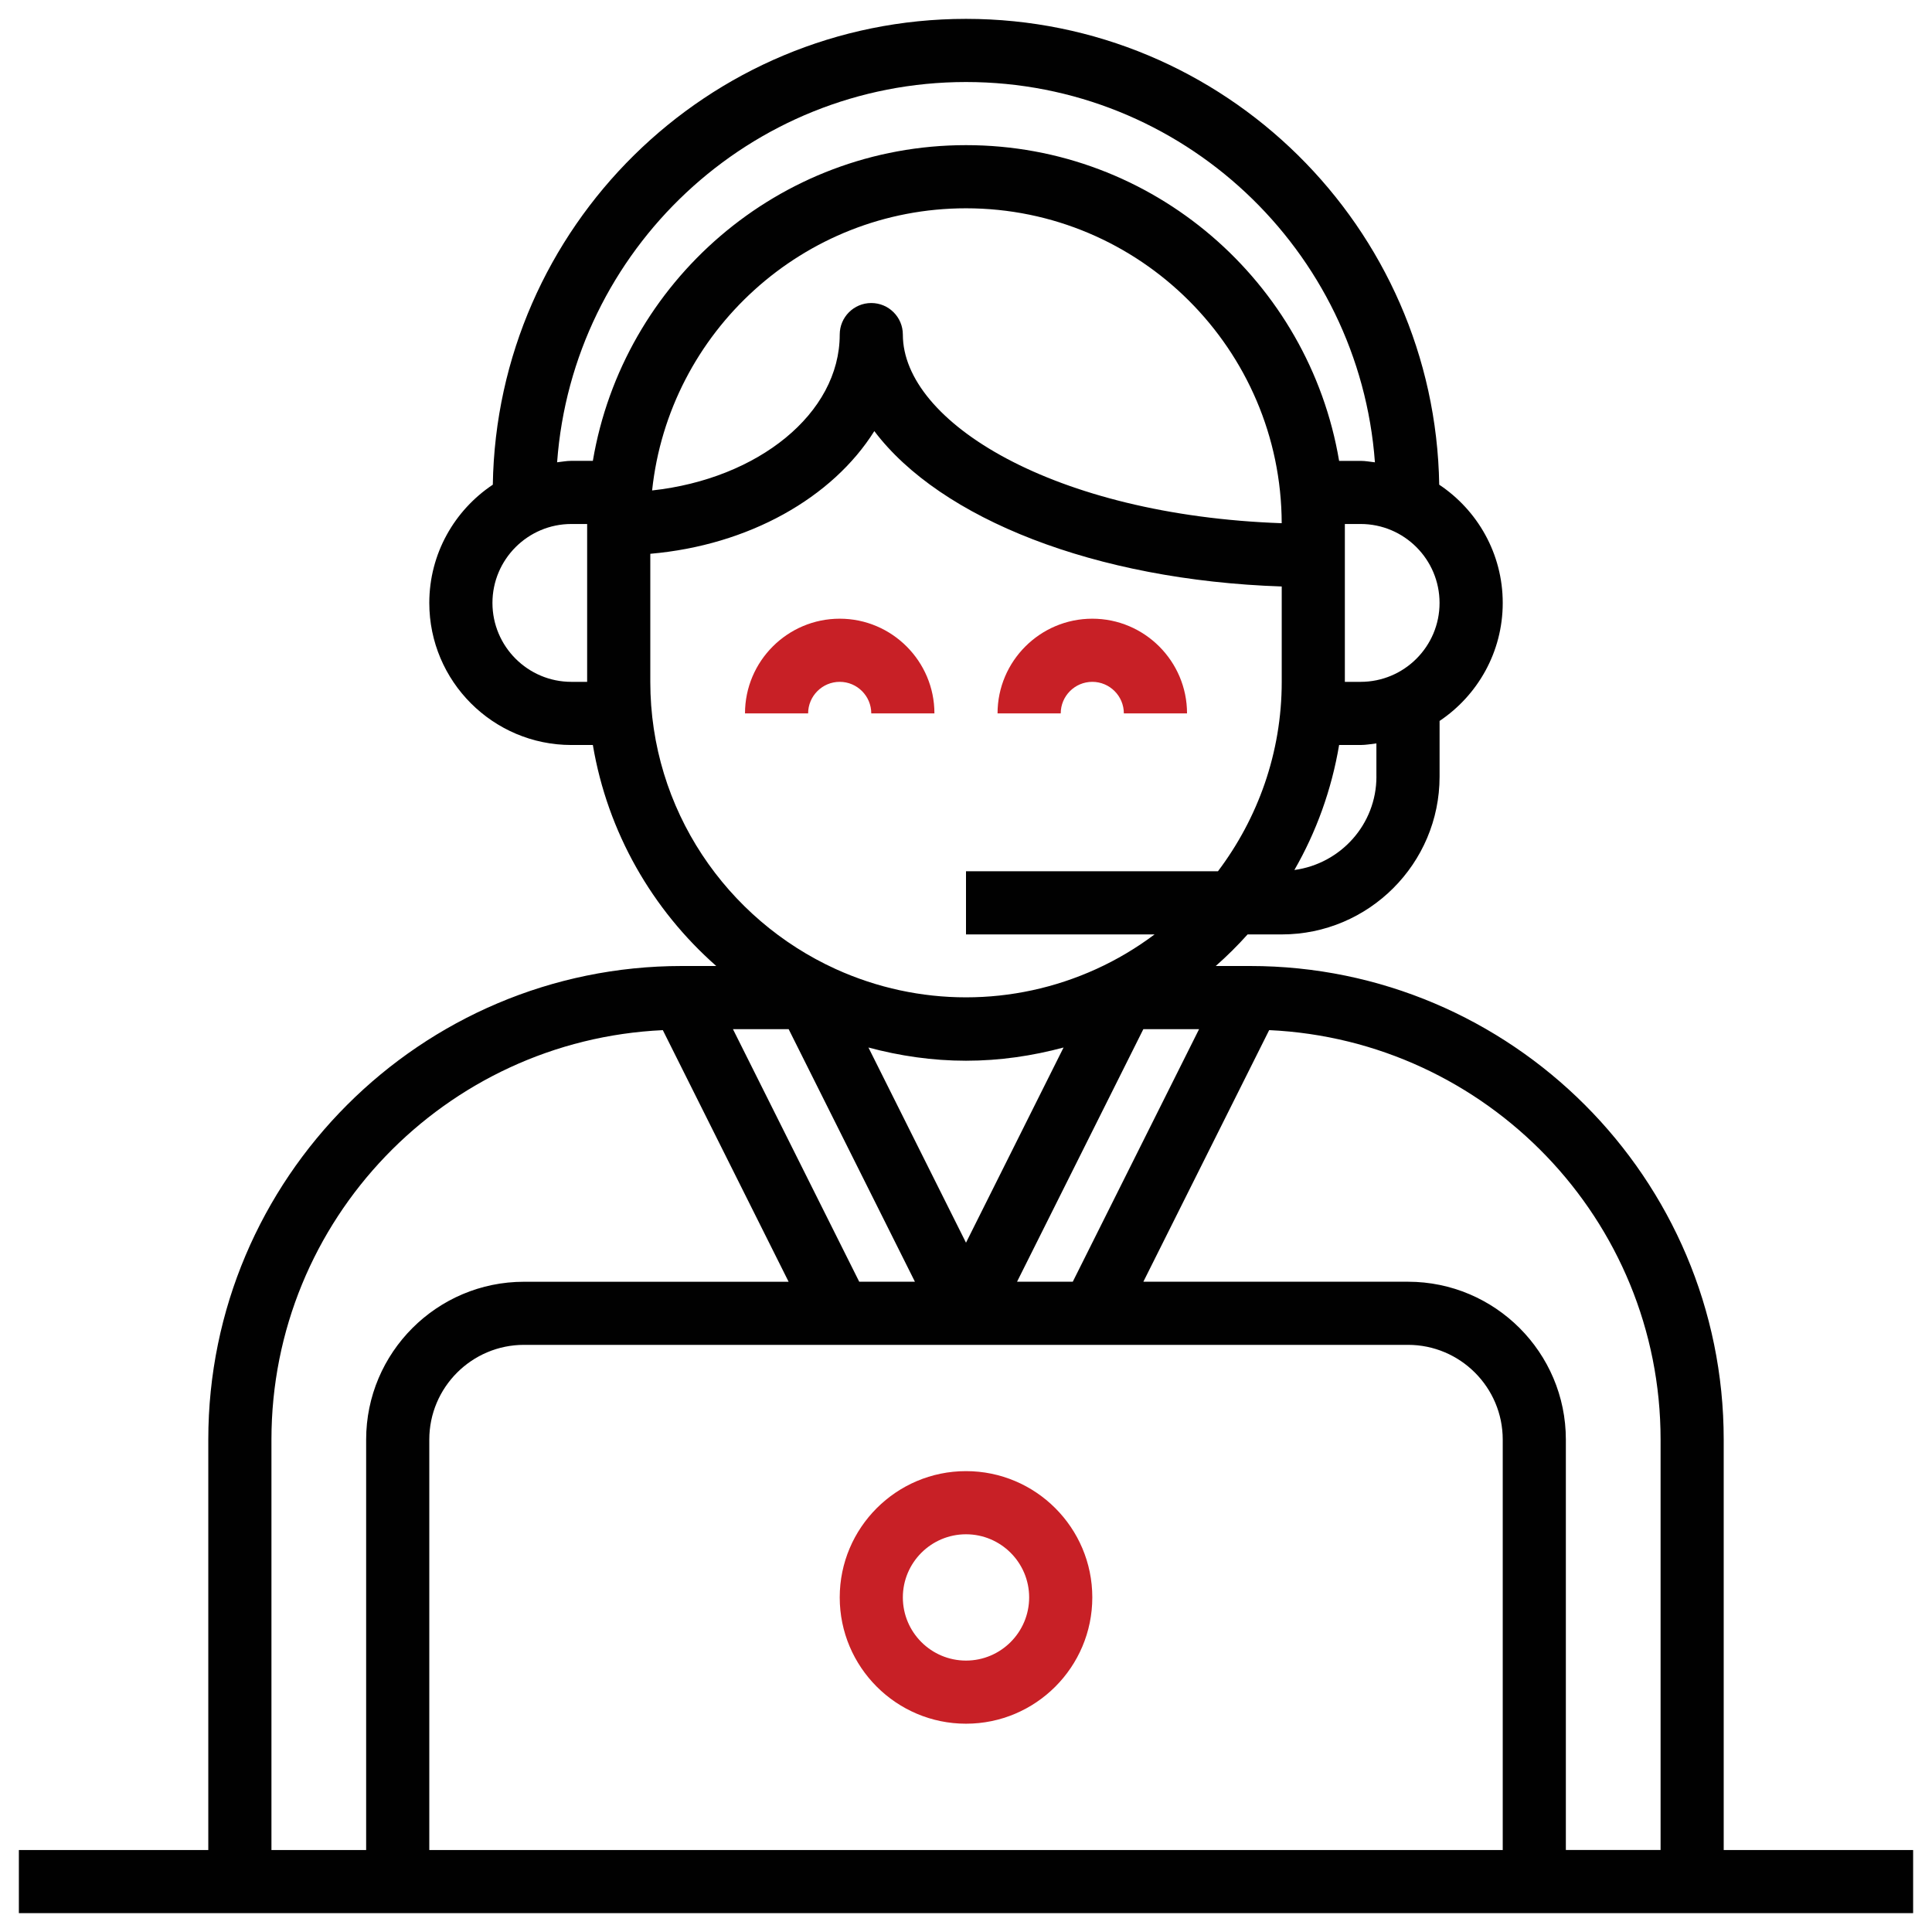 <?xml version="1.0" encoding="utf-8"?>
<!-- Generator: Adobe Illustrator 16.0.0, SVG Export Plug-In . SVG Version: 6.00 Build 0)  -->
<!DOCTYPE svg PUBLIC "-//W3C//DTD SVG 1.1//EN" "http://www.w3.org/Graphics/SVG/1.1/DTD/svg11.dtd">
<svg version="1.1" id="Layer_1" xmlns="http://www.w3.org/2000/svg" xmlns:xlink="http://www.w3.org/1999/xlink" x="0px" y="0px"
	 width="64px" height="64px" viewBox="0 0 64 64" enable-background="new 0 0 64 64" xml:space="preserve">
<g>
	<defs>
		<rect id="SVGID_1_" x="0.625" y="0.625" width="62.75" height="62.75"/>
	</defs>
	<clipPath id="SVGID_2_">
		<use xlink:href="#SVGID_1_"  overflow="visible"/>
	</clipPath>
	<path clip-path="url(#SVGID_2_)" fill="#C82026" d="M27.817,22.587c0.577,0,1.045,0.47,1.045,1.046h2.092
		c0-1.729-1.408-3.138-3.137-3.138c-1.73,0-3.138,1.408-3.138,3.138h2.091C26.771,23.057,27.239,22.587,27.817,22.587"/>
	<path clip-path="url(#SVGID_2_)" fill="#C82026" d="M36.184,22.587c0.577,0,1.045,0.47,1.045,1.046h2.093
		c0-1.729-1.408-3.138-3.138-3.138c-1.73,0-3.139,1.408-3.139,3.138h2.093C35.138,23.057,35.605,22.587,36.184,22.587"/>
	<path clip-path="url(#SVGID_2_)" fill="#C82026" d="M32,48.733c-2.307,0-4.183,1.876-4.183,4.183c0,2.308,1.876,4.184,4.183,4.184
		c2.308,0,4.184-1.876,4.184-4.184C36.184,50.609,34.308,48.733,32,48.733 M32,55.009c-1.154,0-2.092-0.938-2.092-2.093
		c0-1.152,0.938-2.091,2.092-2.091c1.154,0,2.092,0.938,2.092,2.091C34.092,54.07,33.154,55.009,32,55.009"/>
	<path clip-path="url(#SVGID_2_)" fill="#010101" d="M57.1,47.688C57.1,39.037,50.063,32,41.412,32h-1.139
		c0.373-0.328,0.723-0.676,1.055-1.046h1.131c2.883,0,5.229-2.346,5.229-5.229v-1.843c1.26-0.845,2.092-2.282,2.092-3.909
		c0-1.634-0.838-3.073-2.104-3.917C47.536,7.525,40.564,0.625,32,0.625s-15.536,6.9-15.675,15.431
		c-1.266,0.844-2.104,2.283-2.104,3.917c0,2.595,2.111,4.706,4.706,4.706h0.712c0.489,2.898,1.971,5.457,4.088,7.321h-1.14
		C13.938,32,6.9,39.037,6.9,47.688v13.596H0.625v2.092h7.321h5.229h37.65h5.229h7.321v-2.092H57.1V47.688z M32,35.138
		c1.119,0,2.199-0.161,3.232-0.438L32,41.166L28.768,34.7C29.801,34.977,30.881,35.138,32,35.138 M39.721,34.092l-4.184,8.367
		h-1.846l4.184-8.367H39.721z M45.596,25.725c0,1.586-1.188,2.887-2.718,3.095c0.725-1.26,1.232-2.657,1.482-4.141h0.712
		c0.18,0,0.35-0.034,0.523-0.053V25.725z M45.072,22.587H44.55v-5.229h0.522c1.443,0,2.615,1.173,2.615,2.615
		C47.688,21.414,46.516,22.587,45.072,22.587 M32,2.717c7.16,0,13.031,5.567,13.546,12.598c-0.158-0.017-0.311-0.048-0.474-0.048
		H44.36C43.36,9.341,38.205,4.808,32,4.808c-6.206,0-11.361,4.533-12.361,10.458h-0.712c-0.162,0-0.314,0.031-0.472,0.048
		C18.969,8.284,24.84,2.717,32,2.717 M42.458,17.332c-7.548-0.266-12.55-3.352-12.55-6.249c0-0.577-0.468-1.045-1.046-1.045
		s-1.045,0.468-1.045,1.045c0,2.614-2.703,4.78-6.215,5.164C22.16,11.001,26.61,6.9,32,6.9C37.758,6.9,42.442,11.578,42.458,17.332
		 M18.927,22.587c-1.442,0-2.614-1.173-2.614-2.614c0-1.441,1.172-2.615,2.614-2.615h0.523v5.229H18.927z M21.542,22.587v-4.242
		c3.266-0.283,6.037-1.858,7.421-4.064c2.188,2.899,7.301,4.939,13.496,5.147v3.158c0,2.356-0.793,4.524-2.112,6.275H32v2.092h6.248
		c-0.601,0.45-1.248,0.837-1.938,1.15c-2.744,1.247-5.876,1.247-8.622,0C24.07,30.458,21.542,26.816,21.542,22.587 M30.308,42.459
		h-1.845l-4.183-8.367h1.845L30.308,42.459z M8.992,47.688c0-7.284,5.763-13.23,12.965-13.563l4.167,8.335h-8.766
		c-2.883,0-5.229,2.346-5.229,5.229v13.596H8.992V47.688z M14.221,61.283V47.688c0-1.73,1.408-3.138,3.138-3.138h10.458H32h4.184
		h10.458c1.729,0,3.138,1.407,3.138,3.138v13.596H14.221z M51.871,61.283V47.688c0-2.883-2.346-5.229-5.229-5.229h-8.767
		l4.168-8.335c7.202,0.333,12.966,6.279,12.966,13.563v13.596H51.871z"/>
</g>
</svg>
